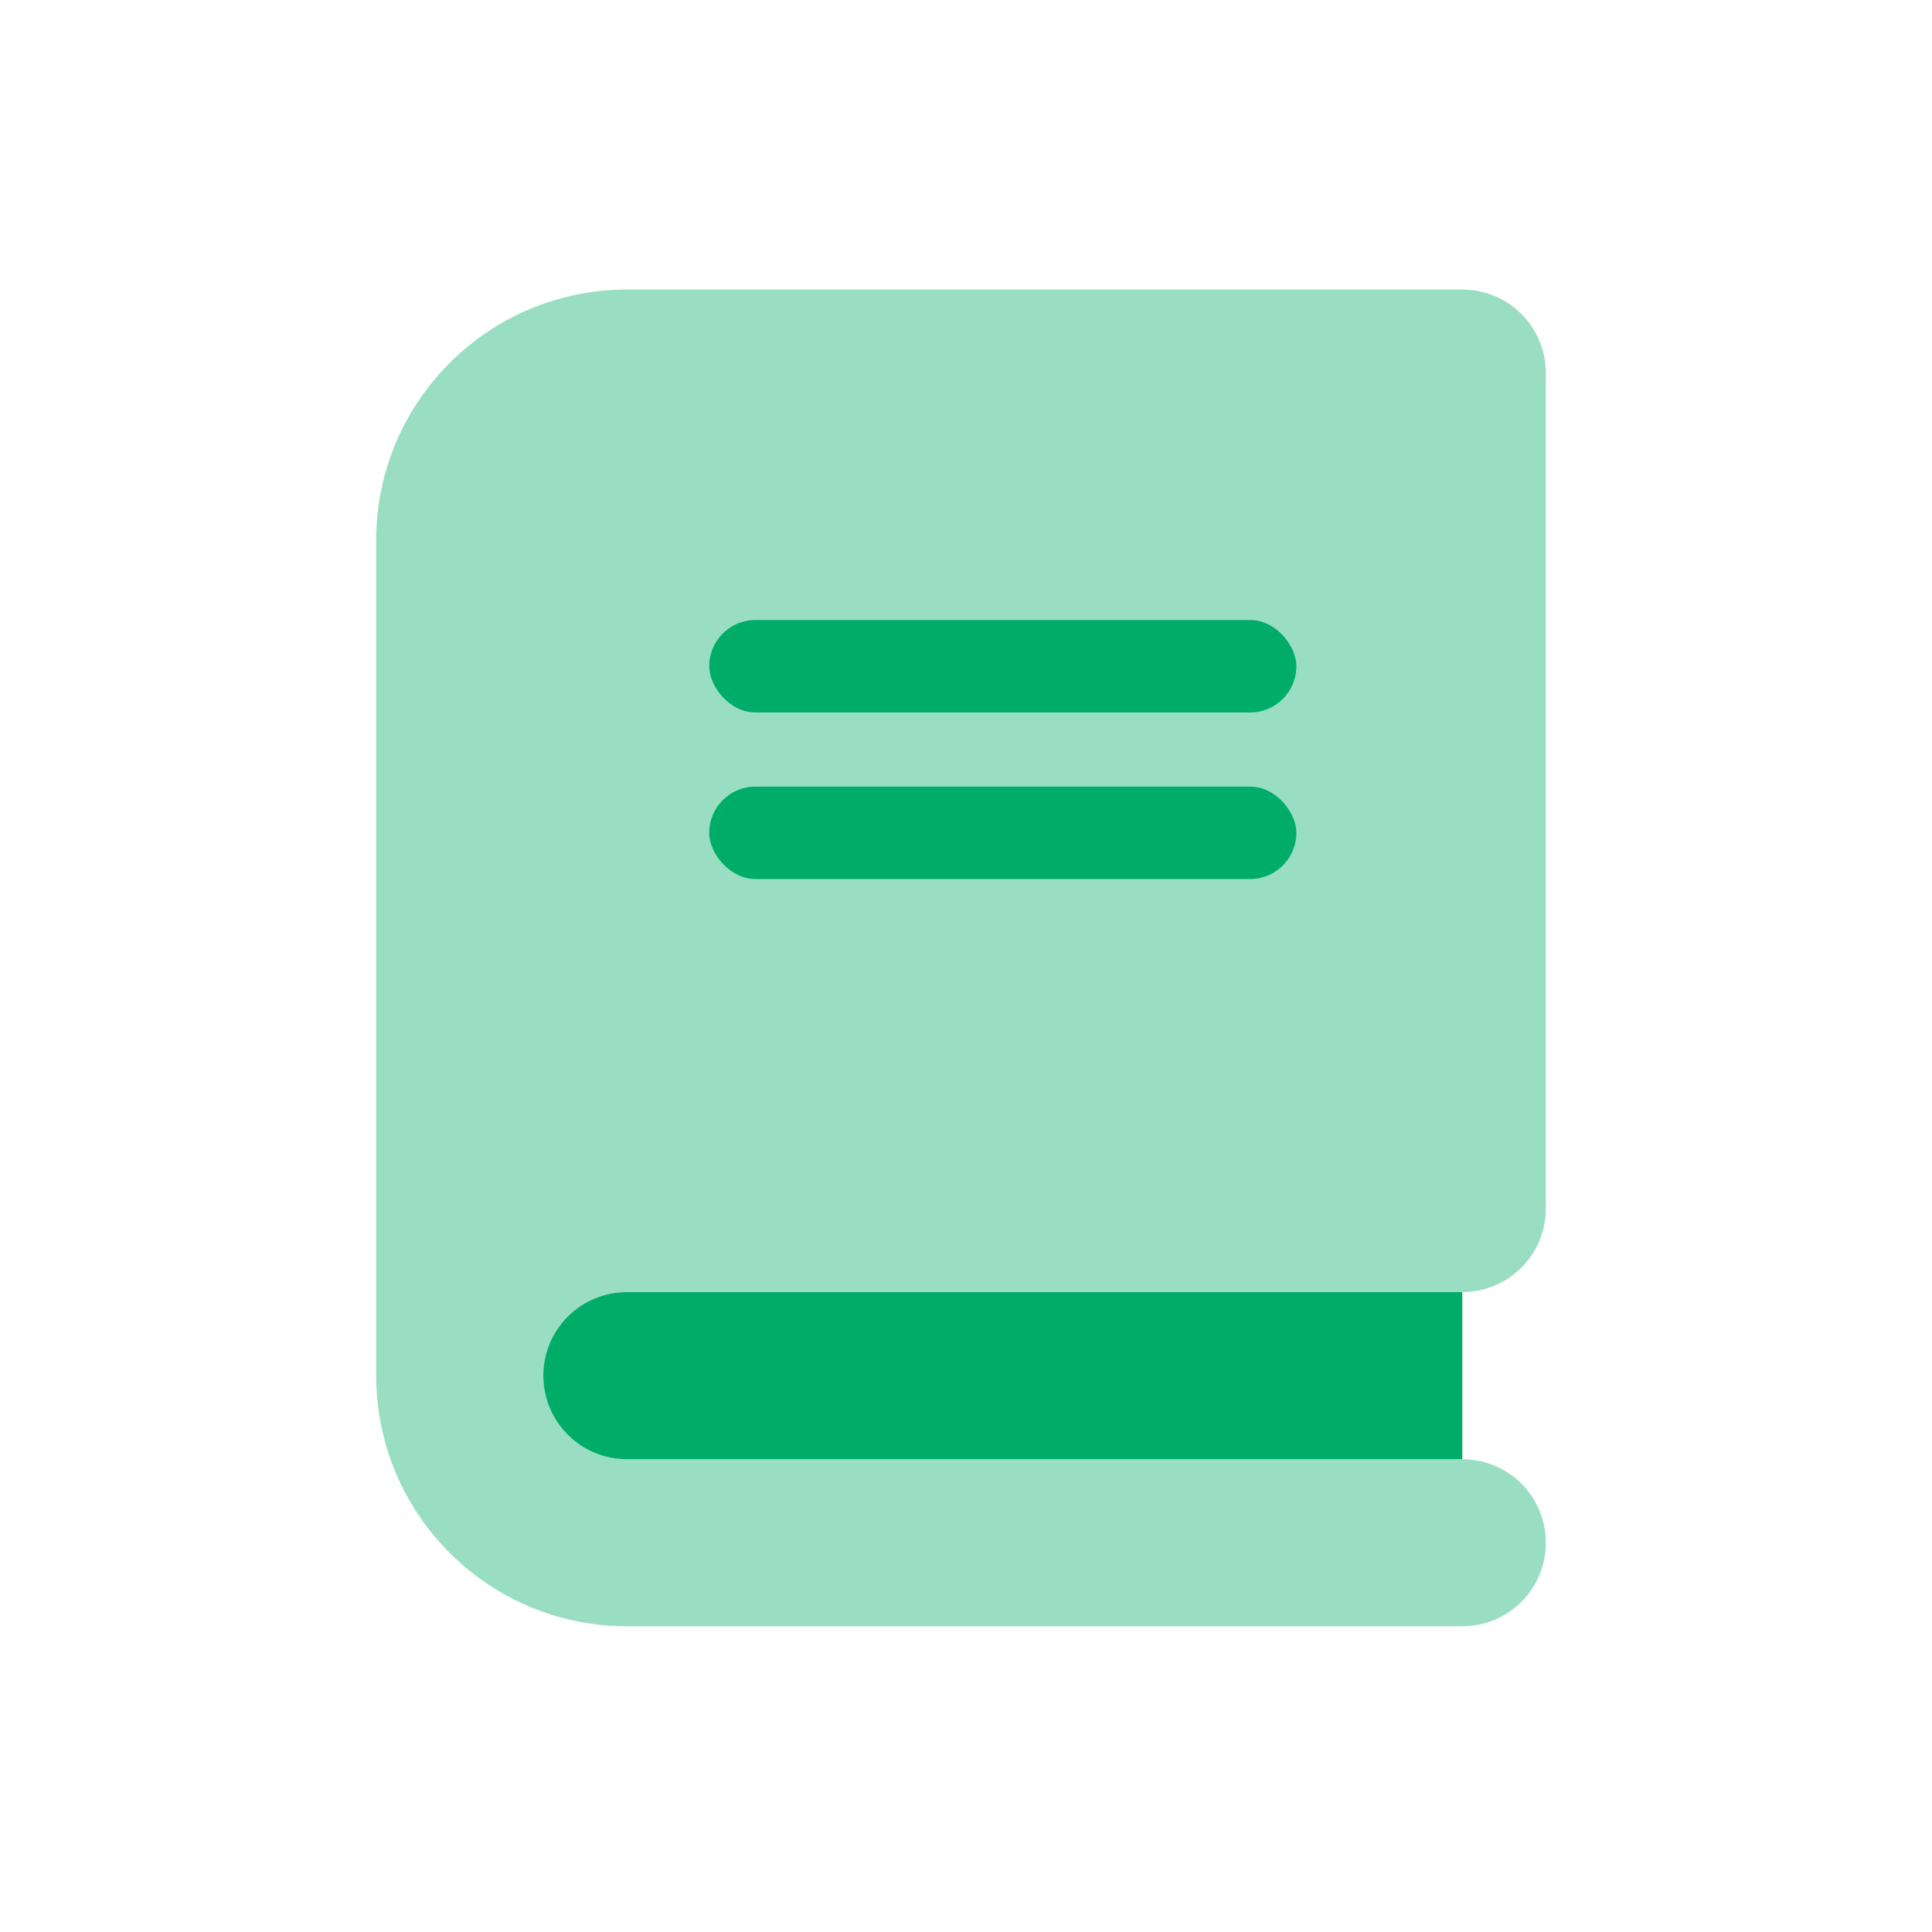 <?xml version="1.0" encoding="UTF-8"?>
<svg xmlns="http://www.w3.org/2000/svg" width="111" height="111" viewBox="0 0 111 111" fill="none">
  <g clip-path="url(#clip0_2077_4649)">
    <path opacity="0.4" d="M21.614 31.036C21.614 23.086 28.064 16.636 36.014 16.636H79.214H84.014C86.669 16.636 88.814 18.781 88.814 21.436V69.436C88.814 72.091 86.669 74.236 84.014 74.236H74.414H60.014H36.014C33.359 74.236 31.214 76.381 31.214 79.036C31.214 81.691 33.359 83.836 36.014 83.836H60.014H74.414H84.014C86.669 83.836 88.814 85.981 88.814 88.636C88.814 91.291 86.669 93.436 84.014 93.436H79.214H36.014C28.064 93.436 21.614 86.986 21.614 79.036V31.036ZM43.214 35.836C41.894 35.836 40.814 36.916 40.814 38.236C40.814 39.556 41.894 40.636 43.214 40.636H72.014C73.334 40.636 74.414 39.556 74.414 38.236C74.414 36.916 73.334 35.836 72.014 35.836H43.214ZM40.814 47.836C40.814 49.156 41.894 50.236 43.214 50.236H72.014C73.334 50.236 74.414 49.156 74.414 47.836C74.414 46.516 73.334 45.436 72.014 45.436H43.214C41.894 45.436 40.814 46.516 40.814 47.836Z" fill="#00AD68"></path>
    <path d="M31.214 79.036C31.214 76.381 33.359 74.236 36.014 74.236H84.014V83.836H36.014C33.359 83.836 31.214 81.691 31.214 79.036Z" fill="#00AD68"></path>
    <rect x="40.747" y="35.621" width="33.734" height="5.312" rx="2.656" fill="#00AD68"></rect>
    <rect x="40.747" y="45.192" width="33.734" height="5.312" rx="2.656" fill="#00AD68"></rect>
  </g>
  <defs>
    <clipPath id="clip0_2077_4649">
      <rect width="67.2" height="76.8" fill="white" transform="translate(21.614 16.636)"></rect>
    </clipPath>
  </defs>
</svg>
